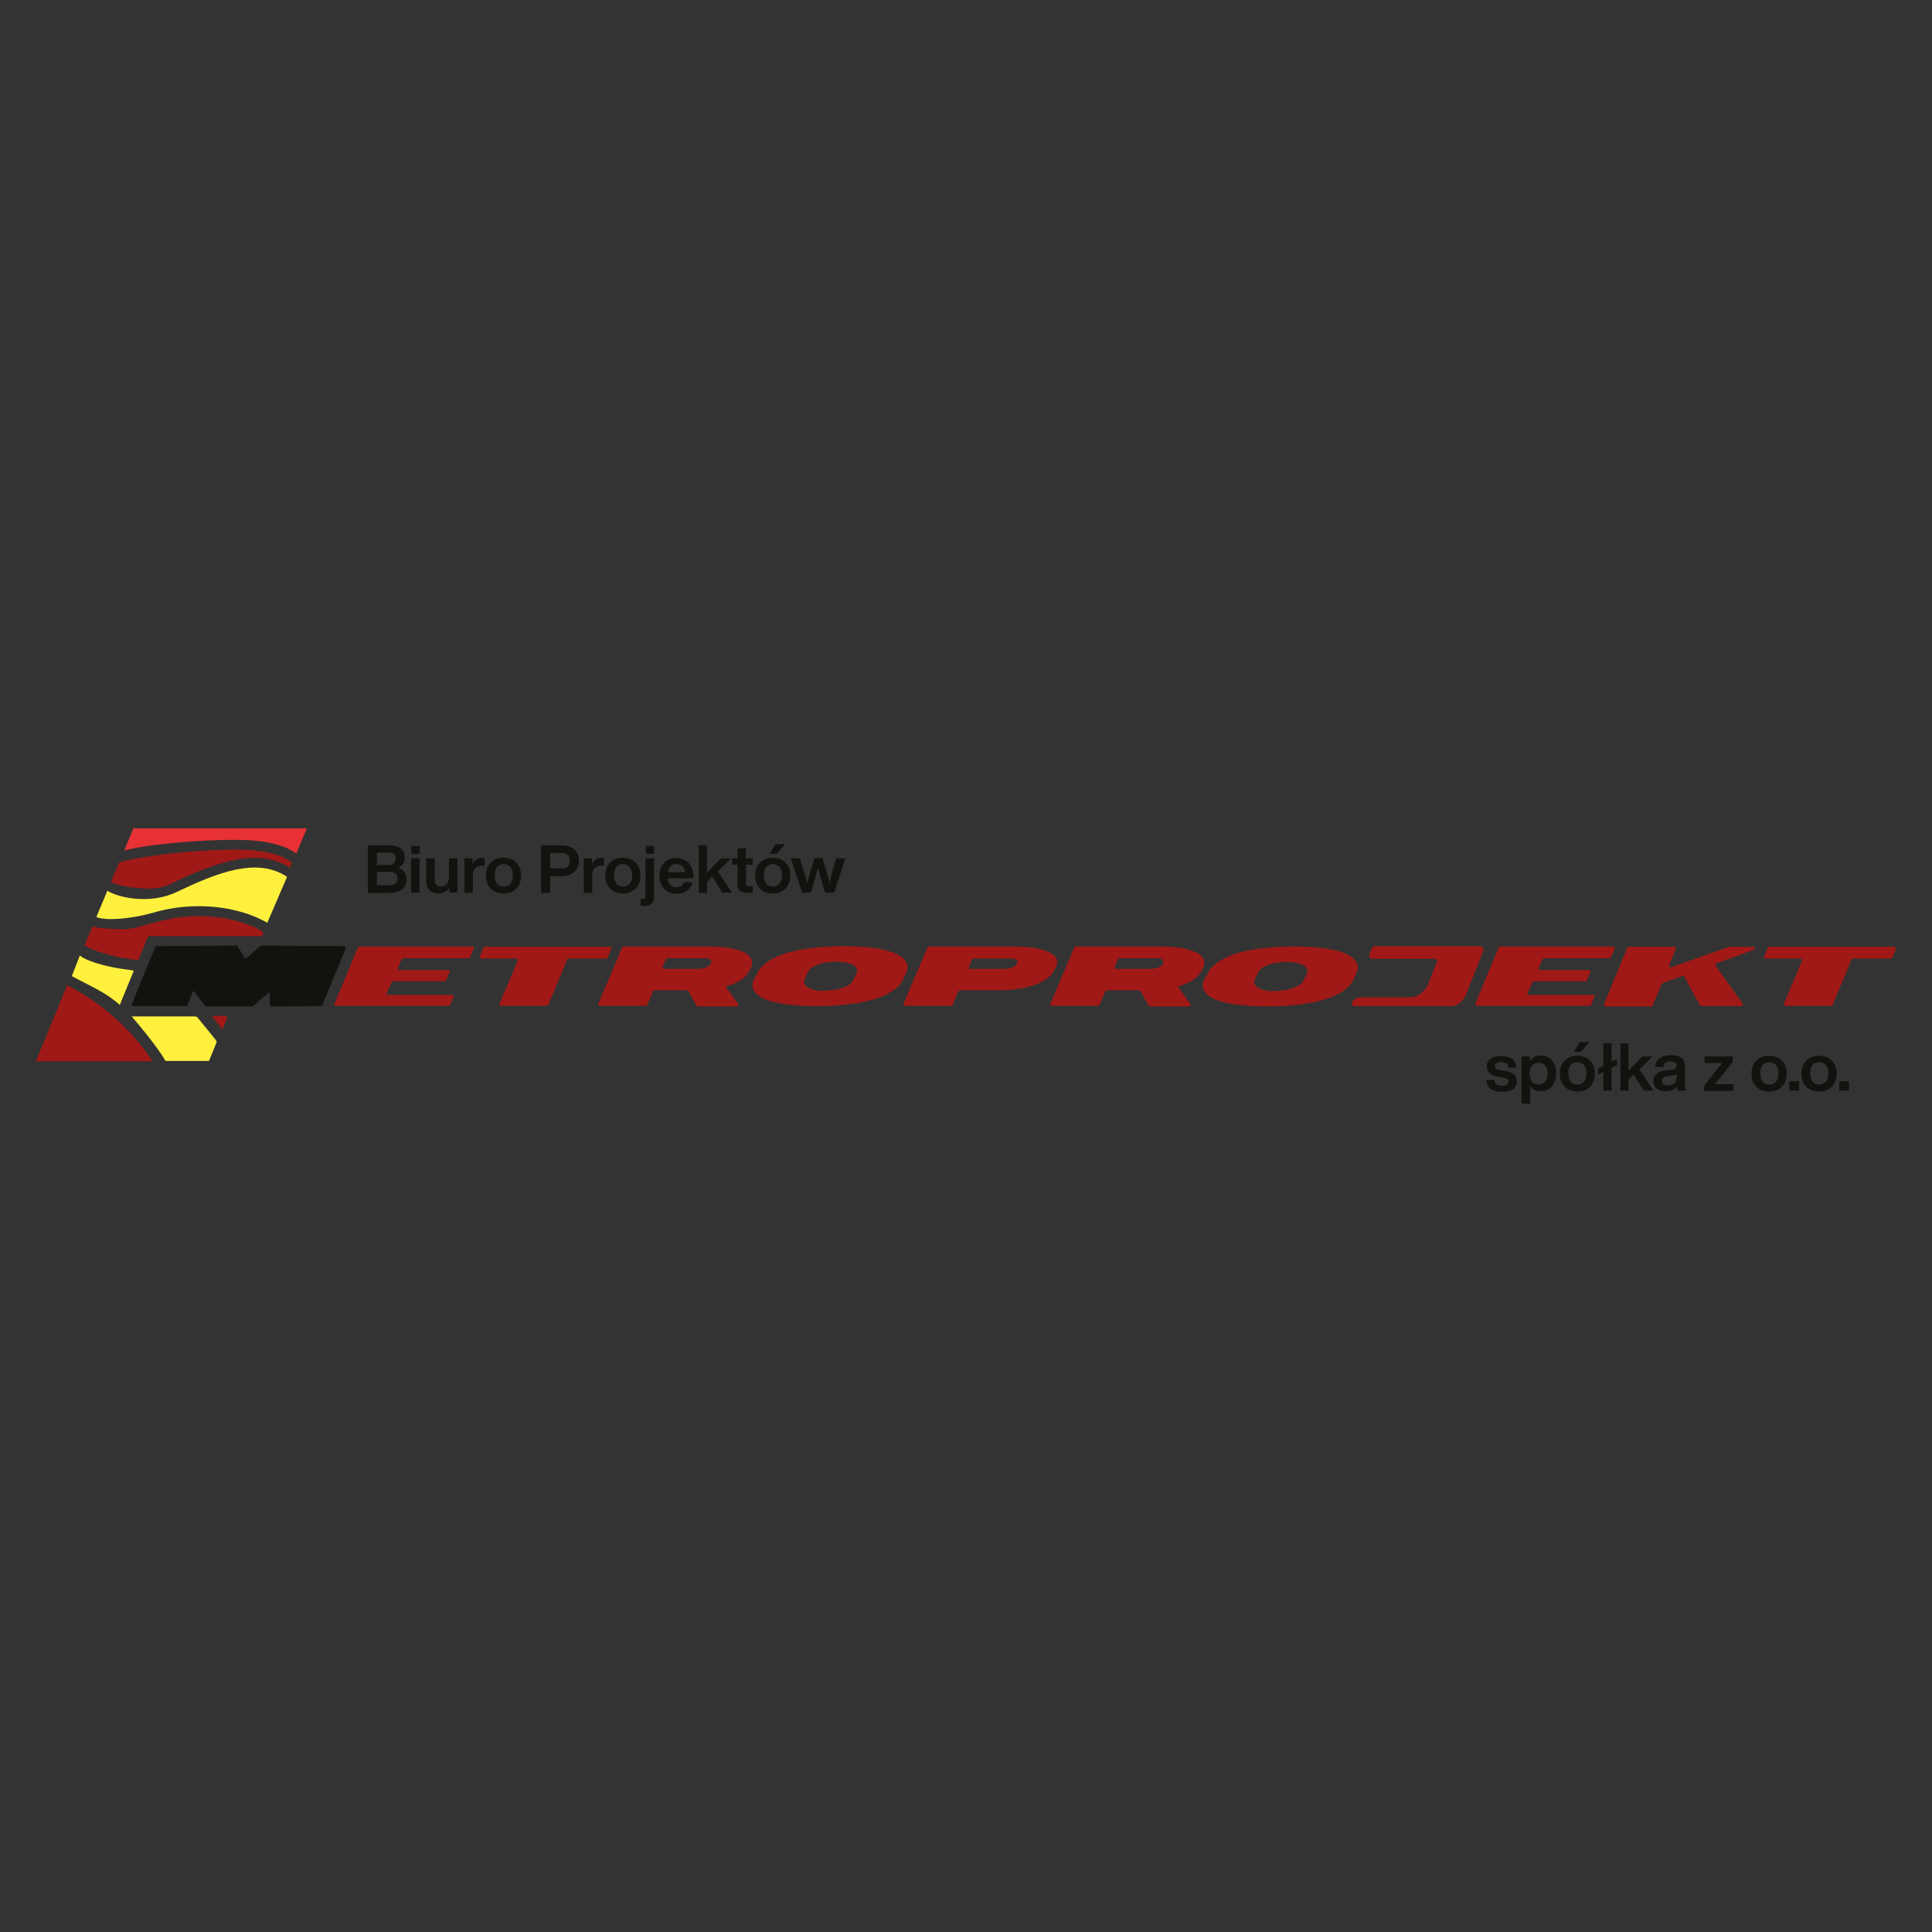 <?xml version="1.0" encoding="UTF-8" standalone="no"?>
<svg
   xmlns:dc="http://purl.org/dc/elements/1.1/"
   xmlns:cc="http://creativecommons.org/ns#"
   xmlns:rdf="http://www.w3.org/1999/02/22-rdf-syntax-ns#"
   xmlns:svg="http://www.w3.org/2000/svg"
   xmlns="http://www.w3.org/2000/svg"
   xmlns:xlink="http://www.w3.org/1999/xlink"
   xmlns:sodipodi="http://sodipodi.sourceforge.net/DTD/sodipodi-0.dtd"
   xmlns:inkscape="http://www.inkscape.org/namespaces/inkscape"
   inkscape:version="1.0 (4035a4f, 2020-05-01)"
   height="400"
   width="400"
   sodipodi:docname="logo-biuro-proj-metroprojekt_pl.svg"
   xml:space="preserve"
   viewBox="0 0 400 400"
   y="0px"
   x="0px"
   id="Warstwa_1"
   version="1.1"><rect x="0" y="0" width="400" height="400" fill="#333333" stroke="none"/><defs
   id="defs1027"><linearGradient
     id="linearGradient2257"
     gradientUnits="userSpaceOnUse"
     x1="27"
     y1="95.75"
     x2="59.759"
     y2="95.75"
     gradientTransform="matrix(1,0,0,-1,0,104)"><stop
       offset="2.386850e-06"
       style="stop-color:#722332"
       id="stop837-0" /><stop
       offset="0.115"
       style="stop-color:#722331"
       id="stop839-2" /><stop
       offset="0.215"
       style="stop-color:#74222E"
       id="stop841-3" /><stop
       offset="0.309"
       style="stop-color:#772028"
       id="stop843-9" /><stop
       offset="0.401"
       style="stop-color:#7B1E20"
       id="stop845-9" /><stop
       offset="0.488"
       style="stop-color:#801A15"
       id="stop847-7" /><stop
       offset="0.532"
       style="stop-color:#83170F"
       id="stop849-0" /><stop
       offset="0.634"
       style="stop-color:#8B1F16"
       id="stop851-3" /><stop
       offset="0.83"
       style="stop-color:#A0342C"
       id="stop853-9" /><stop
       offset="1"
       style="stop-color:#B54C49"
       id="stop855-8" /></linearGradient><linearGradient
     id="linearGradient2269"
     gradientUnits="userSpaceOnUse"
     x1="13.275"
     y1="70.473"
     x2="24.998"
     y2="70.473"
     gradientTransform="matrix(1,0,0,-1,0,104)"><stop
       offset="2.386850e-06"
       style="stop-color:#722332"
       id="stop864-6" /><stop
       offset="0.115"
       style="stop-color:#722331"
       id="stop866-5" /><stop
       offset="0.215"
       style="stop-color:#74222E"
       id="stop868-7" /><stop
       offset="0.309"
       style="stop-color:#772028"
       id="stop870-6" /><stop
       offset="0.401"
       style="stop-color:#7B1E20"
       id="stop872-2" /><stop
       offset="0.488"
       style="stop-color:#801A15"
       id="stop874-7" /><stop
       offset="0.532"
       style="stop-color:#83170F"
       id="stop876-0" /><stop
       offset="0.634"
       style="stop-color:#8B1F16"
       id="stop878-3" /><stop
       offset="0.83"
       style="stop-color:#A0342C"
       id="stop880-9" /><stop
       offset="1"
       style="stop-color:#B54C49"
       id="stop882-9" /></linearGradient><linearGradient
     id="linearGradient2281"
     gradientUnits="userSpaceOnUse"
     x1="21.571"
     y1="83.561"
     x2="53.906"
     y2="83.561"
     gradientTransform="matrix(1,0,0,-1,0,104)"><stop
       offset="2.386850e-06"
       style="stop-color:#722332"
       id="stop891-9" /><stop
       offset="0.115"
       style="stop-color:#722331"
       id="stop893-1" /><stop
       offset="0.215"
       style="stop-color:#74222E"
       id="stop895-7" /><stop
       offset="0.309"
       style="stop-color:#772028"
       id="stop897-2" /><stop
       offset="0.401"
       style="stop-color:#7B1E20"
       id="stop899-3" /><stop
       offset="0.488"
       style="stop-color:#801A15"
       id="stop901-6" /><stop
       offset="0.532"
       style="stop-color:#83170F"
       id="stop903-5" /><stop
       offset="0.634"
       style="stop-color:#8B1F16"
       id="stop905-5" /><stop
       offset="0.83"
       style="stop-color:#A0342C"
       id="stop907-8" /><stop
       offset="1"
       style="stop-color:#B54C49"
       id="stop909-1" /></linearGradient><linearGradient
     id="linearGradient2287"
     gradientUnits="userSpaceOnUse"
     x1="46.1"
     y1="71.437"
     x2="46.1"
     y2="84.005"
     gradientTransform="matrix(1,0,0,-1,0,104)"><stop
       offset="2.386850e-06"
       style="stop-color:#000000"
       id="stop916-4" /><stop
       offset="0.352"
       style="stop-color:#111111"
       id="stop918-7" /><stop
       offset="0.738"
       style="stop-color:#333232"
       id="stop920-1" /><stop
       offset="0.993"
       style="stop-color:#424241"
       id="stop922-3" /></linearGradient><linearGradient
     y2="95.75"
     x2="59.759"
     y1="95.75"
     x1="27"
     gradientTransform="matrix(1,0,0,-1,0,104)"
     gradientUnits="userSpaceOnUse"
     id="linearGradient2386"
     xlink:href="#SVGID_1_"
     inkscape:collect="always" /><linearGradient
     y2="70.473"
     x2="24.998"
     y1="70.473"
     x1="13.275"
     gradientTransform="matrix(1,0,0,-1,0,104)"
     gradientUnits="userSpaceOnUse"
     id="linearGradient2388"
     xlink:href="#SVGID_2_"
     inkscape:collect="always" /><linearGradient
     y2="83.561"
     x2="53.906"
     y1="83.561"
     x1="21.571"
     gradientTransform="matrix(1,0,0,-1,0,104)"
     gradientUnits="userSpaceOnUse"
     id="linearGradient2390"
     xlink:href="#SVGID_3_"
     inkscape:collect="always" /><linearGradient
     y2="84.005"
     x2="46.1"
     y1="71.437"
     x1="46.1"
     gradientTransform="matrix(1,0,0,-1,0,104)"
     gradientUnits="userSpaceOnUse"
     id="linearGradient2392"
     xlink:href="#SVGID_4_"
     inkscape:collect="always" /></defs><sodipodi:namedview
   inkscape:current-layer="Warstwa_1"
   inkscape:window-maximized="1"
   inkscape:window-y="25"
   inkscape:window-x="0"
   inkscape:cy="182.03158"
   inkscape:cx="282.46877"
   inkscape:zoom="1.1142352"
   showgrid="false"
   id="namedview1025"
   inkscape:window-height="791"
   inkscape:window-width="1440"
   inkscape:pageshadow="2"
   inkscape:pageopacity="0"
   guidetolerance="10"
   gridtolerance="10"
   objecttolerance="10"
   borderopacity="1"
   bordercolor="#666666"
   pagecolor="#ffffff" />
<style
   id="style833"
   type="text/css">
	.st0{display:none;}
	.st1{display:inline;fill:#EC6D05;}
	.st2{display:inline;fill:url(#SVGID_1_);}
	.st3{display:inline;fill:#7D4E4C;}
	.st4{display:inline;fill:#FFE63B;}
	.st5{display:inline;fill:url(#SVGID_2_);}
	.st6{display:inline;fill:#722332;}
	.st7{display:inline;fill:url(#SVGID_3_);}
	.st8{display:none;fill:url(#SVGID_4_);}
	.st9{fill:#12120F;}
	.st10{fill:#A01916;}
	.st11{fill:#E73134;}
	.st12{fill:#FFF03E;}
	.st13{enable-background:new    ;}
</style>



<g
   transform="matrix(0.627,0,0,0.627,26.687,183.119)"
   id="g2499"><g
     id="syg-8"
     transform="translate(-39.11,-26.826)"><g
       id="g914-4"
       class="st0"><path
         id="path835-8"
         d="m 47.8,3.3 c 6.6,0 10.1,0.9 12.1,2 0.4,0.2 0.8,0.1 1,-0.3 L 62.5,1.8 C 62.8,1.3 62.4,0.7 61.8,0.7 H 32.1 c -0.3,0 -0.5,0.2 -0.7,0.4 L 29.9,4 c -0.3,0.6 0.2,1.2 0.8,1.1 4.4,-1 11.1,-1.8 17.1,-1.8 z"
         class="st1" /><linearGradient
         gradientTransform="matrix(1,0,0,-1,0,104)"
         y2="95.75"
         x2="59.759"
         y1="95.75"
         x1="27"
         gradientUnits="userSpaceOnUse"
         id="linearGradient1098"><stop
           id="stop1078"
           style="stop-color:#722332"
           offset="2.386850e-06" /><stop
           id="stop1080"
           style="stop-color:#722331"
           offset="0.115" /><stop
           id="stop1082"
           style="stop-color:#74222E"
           offset="0.215" /><stop
           id="stop1084"
           style="stop-color:#772028"
           offset="0.309" /><stop
           id="stop1086"
           style="stop-color:#7B1E20"
           offset="0.401" /><stop
           id="stop1088"
           style="stop-color:#801A15"
           offset="0.488" /><stop
           id="stop1090"
           style="stop-color:#83170F"
           offset="0.532" /><stop
           id="stop1092"
           style="stop-color:#8B1F16"
           offset="0.634" /><stop
           id="stop1094"
           style="stop-color:#A0342C"
           offset="0.83" /><stop
           id="stop1096"
           style="stop-color:#B54C49"
           offset="1" /></linearGradient><path
         id="path858-0"
         d="m 59.7,7.4 v 0 C 59.9,7 59.8,6.6 59.4,6.4 57.7,5.5 54.4,4.5 48.2,4.5 H 47.9 C 40.8,4.5 33,5.7 28.8,6.9 28.6,7 28.4,7.1 28.3,7.3 l -1.2,2.3 c -0.2,0.4 -0.1,0.8 0.3,1 1.3,0.8 3,1.4 5,1.4 1.4,0 2.9,-0.3 4.3,-1 L 38,10.4 c 4.6,-2.2 11,-4.2 15,-4.2 2,0 3.9,0.5 5.6,1.5 0.4,0.2 0.9,0.1 1.1,-0.3 z"
         class="st2"
         style="fill:url(#linearGradient2386)" /><path
         id="path860-4"
         d="m 25.7,10.8 c 0.2,0.1 0.3,0.2 0.5,0.3 -0.2,0 -0.4,-0.2 -0.5,-0.3 z"
         class="st3" /><path
         id="path862-6"
         d="M 58.5,9.8 C 58.7,9.5 58.6,9 58.2,8.8 52.6,5.5 44.5,8.6 37.2,12 33,13.9 29.4,13 26.9,11.6 c -0.4,-0.2 -0.8,-0.1 -1,0.3 L 24,15.7 c -0.2,0.4 0,0.9 0.4,1.1 1.8,0.5 4.5,0.6 8.7,-0.6 9,-2.4 17,-1 20.8,0.9 0.4,0.2 0.8,0 1,-0.3 z"
         class="st4" /><linearGradient
         gradientTransform="matrix(1,0,0,-1,0,104)"
         y2="70.473"
         x2="24.998"
         y1="70.473"
         x1="13.275"
         gradientUnits="userSpaceOnUse"
         id="linearGradient1123"><stop
           id="stop1103"
           style="stop-color:#722332"
           offset="2.386850e-06" /><stop
           id="stop1105"
           style="stop-color:#722331"
           offset="0.115" /><stop
           id="stop1107"
           style="stop-color:#74222E"
           offset="0.215" /><stop
           id="stop1109"
           style="stop-color:#772028"
           offset="0.309" /><stop
           id="stop1111"
           style="stop-color:#7B1E20"
           offset="0.401" /><stop
           id="stop1113"
           style="stop-color:#801A15"
           offset="0.488" /><stop
           id="stop1115"
           style="stop-color:#83170F"
           offset="0.532" /><stop
           id="stop1117"
           style="stop-color:#8B1F16"
           offset="0.634" /><stop
           id="stop1119"
           style="stop-color:#A0342C"
           offset="0.83" /><stop
           id="stop1121"
           style="stop-color:#B54C49"
           offset="1" /></linearGradient><path
         id="path885-0"
         d="m 22.1,33.7 c -1.2,-0.9 -2.8,-2.4 -4.3,-3.9 -0.4,-0.4 -1,-0.3 -1.2,0.2 l -3.3,6.4 c -0.3,0.5 0.1,1.1 0.7,1.1 h 10.2 c 0.7,0 1,-0.8 0.6,-1.3 -0.7,-0.9 -1.6,-1.7 -2.7,-2.5 z"
         class="st5"
         style="fill:url(#linearGradient2388)" /><path
         id="path887-3"
         d="m 42.7,34.3 c 0.7,0.7 1.3,1.3 1.8,1.9 0.1,0.2 0.4,0.1 0.5,-0.1 l 1,-1.9 c 0.1,-0.2 0,-0.4 -0.3,-0.4 h -2.9 c -0.2,0 -0.3,0.3 -0.1,0.5 z"
         class="st6" /><path
         id="path889-2"
         d="M 39.5,33.4 38.4,32.5 C 38,32.2 37.5,32.3 37.2,32.8 L 37,33.4 c -0.1,0.3 -0.4,0.4 -0.7,0.4 h -8.9 c -0.6,0 -1.1,-0.3 -1.5,-0.8 -0.3,-0.5 -0.4,-1.1 -0.2,-1.6 l 2,-4.6 C 27.8,26.4 27.7,26 27.3,25.9 25,24.7 23,23.5 21.5,22.4 21.1,22.1 20.6,22.3 20.4,22.7 l -2.5,4.8 c -0.1,0.3 -0.1,0.6 0.1,0.9 1.6,1.6 3.5,3.4 4.8,4.5 1.8,1.4 3.2,2.9 4.1,4.3 0.1,0.2 0.4,0.3 0.6,0.3 h 14.6 c 0.7,0 1,-0.8 0.5,-1.3 C 42,35.4 41,34.6 39.5,33.4 Z"
         class="st4" /><linearGradient
         gradientTransform="matrix(1,0,0,-1,0,104)"
         y2="83.561"
         x2="53.906"
         y1="83.561"
         x1="21.571"
         gradientUnits="userSpaceOnUse"
         id="linearGradient1148"><stop
           id="stop1128"
           style="stop-color:#722332"
           offset="2.386850e-06" /><stop
           id="stop1130"
           style="stop-color:#722331"
           offset="0.115" /><stop
           id="stop1132"
           style="stop-color:#74222E"
           offset="0.215" /><stop
           id="stop1134"
           style="stop-color:#772028"
           offset="0.309" /><stop
           id="stop1136"
           style="stop-color:#7B1E20"
           offset="0.401" /><stop
           id="stop1138"
           style="stop-color:#801A15"
           offset="0.488" /><stop
           id="stop1140"
           style="stop-color:#83170F"
           offset="0.532" /><stop
           id="stop1142"
           style="stop-color:#8B1F16"
           offset="0.634" /><stop
           id="stop1144"
           style="stop-color:#A0342C"
           offset="0.83" /><stop
           id="stop1146"
           style="stop-color:#B54C49"
           offset="1" /></linearGradient><path
         id="path912-6"
         d="m 44,20.4 h 7.5 1.5 c 0.1,0 0.2,-0.1 0.3,-0.2 l 0.6,-1.4 c 0.1,-0.1 0,-0.3 -0.1,-0.4 -2,-1 -5.4,-2.3 -9.7,-2.3 -2.7,0 -7.6,0.4 -10.6,1.2 -2.4,0.6 -4.5,1 -6.3,1 -1.3,0 -2.5,-0.2 -3.5,-0.6 -0.3,-0.1 -0.7,0 -0.9,0.4 l -1,2 c -0.2,0.3 -0.1,0.7 0.2,1 1.6,1.2 3.9,2.5 6,3.6 0.4,0.2 0.9,0 1.1,-0.4 l 1.4,-3.2 c 0.1,-0.3 0.5,-0.7 0.8,-0.7 h 7.1 z"
         class="st7"
         style="fill:url(#linearGradient2390)" /></g><linearGradient
       gradientTransform="matrix(1,0,0,-1,0,104)"
       y2="84.005"
       x2="46.1"
       y1="71.437"
       x1="46.1"
       gradientUnits="userSpaceOnUse"
       id="linearGradient1160"><stop
         id="stop1152"
         style="stop-color:#000000"
         offset="2.386850e-06" /><stop
         id="stop1154"
         style="stop-color:#111111"
         offset="0.352" /><stop
         id="stop1156"
         style="stop-color:#333232"
         offset="0.738" /><stop
         id="stop1158"
         style="stop-color:#424241"
         offset="0.993" /></linearGradient><path
       id="path925-9"
       d="m 52.1,31.7 v -0.6 c 0,-0.8 -1,-1.2 -1.5,-0.6 l -1.5,1.7 c -0.2,0.2 -0.4,0.3 -0.6,0.3 h -7.4 c -0.3,0 -0.5,-0.1 -0.7,-0.3 L 38.3,29.4 C 37.9,28.9 37.1,29 36.8,29.5 l -1.2,2.6 c -0.1,0.3 -0.4,0.5 -0.8,0.5 h -7.7 c -0.6,0 -1,-0.6 -0.8,-1.2 L 30.6,20.5 C 30.7,20.2 31,20 31.4,20 h 12.4 c 0.3,0 0.6,0.1 0.7,0.4 l 2.1,3.3 c 0.3,0.5 1,0.5 1.4,0.1 l 2.9,-3.4 c 0.2,-0.2 0.4,-0.3 0.6,-0.3 h 13.6 c 0.6,0 1,0.6 0.8,1.2 L 61.8,32 c -0.1,0.3 -0.4,0.5 -0.8,0.5 h -8.1 c -0.4,0.1 -0.8,-0.3 -0.8,-0.8 z"
       class="st8"
       style="fill:url(#linearGradient2392)" /><path
       id="path927-4"
       d="M 96.6,41.5"
       class="st9" /><path
       id="path929-1"
       d="m 107,66.2 7.6,-18.3 c 0.2,-0.4 0.5,-0.6 0.8,-0.6 h 37.2 c 0.3,0 0.6,0.4 0.4,0.7 l -1.2,2.9 c -0.1,0.2 -0.2,0.3 -0.4,0.3 h -21.8 c -0.2,0 -0.3,0.1 -0.4,0.3 l -1.2,2.8 c -0.2,0.3 0.1,0.8 0.4,0.8 h 16.2 c 0.3,0 0.6,0.4 0.4,0.7 l -1.2,2.7 c -0.1,0.2 -0.2,0.3 -0.4,0.3 h -17.1 c -0.2,0 -0.3,0.1 -0.4,0.3 l -1.6,3.4 c -0.2,0.3 0.1,0.8 0.4,0.8 h 21.2 c 0.3,0 0.6,0.4 0.4,0.7 l -1.1,2.6 c -0.1,0.2 -0.2,0.3 -0.4,0.3 h -37.4 c -0.3,0 -0.6,-0.4 -0.4,-0.7 z"
       class="st10" /><path
       id="path931-3"
       d="m 483.7,66.2 7.6,-18.3 c 0.2,-0.4 0.5,-0.6 0.8,-0.6 h 37.2 c 0.3,0 0.6,0.4 0.4,0.7 l -1.2,2.9 c -0.1,0.2 -0.2,0.3 -0.4,0.3 h -21.8 c -0.2,0 -0.3,0.1 -0.4,0.3 l -1.2,2.8 c -0.2,0.3 0.1,0.8 0.4,0.8 h 16.2 c 0.3,0 0.6,0.4 0.4,0.7 l -1.2,2.7 c -0.1,0.2 -0.2,0.3 -0.4,0.3 H 503 c -0.2,0 -0.3,0.1 -0.4,0.3 l -1.6,3.4 c -0.2,0.3 0.1,0.8 0.4,0.8 h 21.2 c 0.3,0 0.6,0.4 0.4,0.7 l -1.1,2.6 c -0.1,0.2 -0.2,0.3 -0.4,0.3 h -37.4 c -0.3,0 -0.5,-0.4 -0.4,-0.7 z"
       class="st10" /><path
       id="path933-7"
       d="m 183.9,51.5 -6.3,15.1 c -0.1,0.2 -0.2,0.3 -0.4,0.3 h -15.3 c -0.3,0 -0.6,-0.4 -0.4,-0.7 l 6,-14.2 c 0.1,-0.3 -0.1,-0.7 -0.4,-0.7 h -11.7 c -0.3,0 -0.6,-0.4 -0.4,-0.7 l 1.2,-2.9 c 0.1,-0.2 0.2,-0.3 0.4,-0.3 H 198 c 0.3,0 0.6,0.4 0.4,0.7 l -1.2,2.9 c -0.1,0.2 -0.2,0.3 -0.4,0.3 h -12.6 c -0.1,-0.1 -0.3,0 -0.3,0.2 z"
       class="st10" /><path
       id="path935-8"
       d="m 608,51.5 -6.3,15.1 c -0.1,0.2 -0.2,0.3 -0.4,0.3 H 586 c -0.3,0 -0.6,-0.4 -0.4,-0.7 l 6,-14.2 c 0.1,-0.3 -0.1,-0.7 -0.4,-0.7 h -11.7 c -0.3,0 -0.6,-0.4 -0.4,-0.7 l 1.2,-2.9 c 0.1,-0.2 0.2,-0.3 0.4,-0.3 h 41.5 c 0.3,0 0.6,0.4 0.4,0.7 l -1.2,2.9 c -0.1,0.2 -0.2,0.3 -0.4,0.3 h -12.6 c -0.2,-0.1 -0.3,0 -0.4,0.2 z"
       class="st10" /><path
       id="path937-8"
       d="m 246.7,56.1 c 0.6,-1.5 1.8,-2.7 3.4,-3.8 1.6,-1.1 3.6,-2 6,-2.8 2.4,-0.7 5.2,-1.3 8.4,-1.7 3.2,-0.4 6.7,-0.6 10.5,-0.6 3.8,0 7.2,0.2 10,0.6 2.9,0.4 5.2,0.9 7,1.7 1.8,0.7 3,1.7 3.7,2.8 0.6,1.1 0.7,2.4 0,3.8 l -0.9,2 c -0.6,1.4 -1.8,2.7 -3.4,3.8 -1.6,1.1 -3.6,2 -6.1,2.8 -2.4,0.7 -5.3,1.3 -8.5,1.7 -3.2,0.4 -6.7,0.6 -10.5,0.6 -3.8,0 -7.2,-0.2 -10.1,-0.6 -2.9,-0.4 -5.2,-0.9 -7,-1.7 -1.8,-0.7 -3,-1.7 -3.7,-2.8 -0.6,-1.1 -0.7,-2.4 0,-3.8 z m 22.3,5.8 c 0.8,0 1.6,-0.1 2.6,-0.2 1,-0.1 1.9,-0.3 2.8,-0.6 0.9,-0.3 1.8,-0.7 2.5,-1.1 0.7,-0.5 1.2,-1.1 1.5,-1.8 l 1,-2.2 c 0.3,-0.7 0.2,-1.3 -0.2,-1.8 -0.4,-0.5 -0.9,-0.9 -1.7,-1.1 -0.7,-0.3 -1.5,-0.5 -2.4,-0.6 -0.9,-0.1 -1.7,-0.2 -2.5,-0.2 -0.8,0 -1.6,0.1 -2.6,0.2 -1,0.1 -1.9,0.3 -2.8,0.6 -0.9,0.3 -1.8,0.7 -2.5,1.1 -0.7,0.5 -1.2,1.1 -1.5,1.8 l -1,2.2 c -0.2,0.5 -0.2,0.9 -0.1,1.3 0.1,0.4 0.4,0.7 0.7,1 0.3,0.3 0.7,0.5 1.2,0.7 0.5,0.2 1,0.3 1.6,0.5 0.6,0.1 1.1,0.2 1.7,0.3 0.7,-0.1 1.2,-0.1 1.7,-0.1 z"
       class="st10" /><path
       id="path939-3"
       d="m 395.4,56.2 c 0.6,-1.5 1.8,-2.7 3.4,-3.8 1.6,-1.1 3.6,-2 6,-2.8 2.4,-0.7 5.2,-1.3 8.4,-1.7 3.2,-0.4 6.7,-0.6 10.5,-0.6 3.8,0 7.2,0.2 10,0.6 2.9,0.4 5.2,0.9 7,1.7 1.8,0.7 3,1.7 3.7,2.8 0.6,1.1 0.7,2.4 0,3.8 l -0.9,2 c -0.6,1.4 -1.8,2.7 -3.4,3.8 -1.6,1.1 -3.6,2 -6.1,2.8 -2.4,0.7 -5.3,1.3 -8.5,1.7 -3.2,0.4 -6.7,0.6 -10.5,0.6 -3.8,0 -7.2,-0.2 -10.1,-0.6 -2.9,-0.4 -5.2,-0.9 -7,-1.7 -1.8,-0.7 -3,-1.7 -3.7,-2.8 -0.6,-1.1 -0.7,-2.4 0,-3.8 z m 22.3,5.8 c 0.8,0 1.6,-0.1 2.6,-0.2 1,-0.1 1.9,-0.3 2.8,-0.6 0.9,-0.3 1.8,-0.7 2.5,-1.1 0.7,-0.5 1.2,-1.1 1.5,-1.8 l 1,-2.2 c 0.3,-0.7 0.2,-1.3 -0.2,-1.8 -0.4,-0.5 -0.9,-0.9 -1.7,-1.1 -0.7,-0.3 -1.5,-0.5 -2.4,-0.6 -0.9,-0.1 -1.7,-0.2 -2.5,-0.2 -0.8,0 -1.6,0.1 -2.6,0.2 -1,0.1 -1.9,0.3 -2.8,0.6 -0.9,0.3 -1.8,0.7 -2.5,1.1 -0.7,0.5 -1.2,1.1 -1.5,1.8 l -1,2.2 c -0.2,0.5 -0.2,0.9 -0.1,1.3 0.1,0.4 0.4,0.7 0.7,1 0.3,0.3 0.7,0.5 1.2,0.7 0.5,0.2 1,0.3 1.6,0.5 0.6,0.1 1.1,0.2 1.7,0.3 0.7,-0.1 1.2,-0.1 1.7,-0.1 z"
       class="st10" /><path
       id="path941-8"
       d="m 526.2,66.3 7.7,-18.6 c 0.1,-0.2 0.2,-0.3 0.4,-0.3 h 15.2 c 0.3,0 0.6,0.4 0.4,0.7 l -2.2,5.4 c -0.2,0.4 0.2,0.9 0.6,0.7 l 19.2,-6.8 h 0.1 8 c 0.5,0 0.6,0.8 0.1,1 l -12.4,4.5 c -0.3,0.1 -0.4,0.5 -0.2,0.8 l 8.9,12.5 c 0.2,0.3 0,0.8 -0.4,0.8 h -13.3 c -0.2,0 -0.3,-0.1 -0.4,-0.2 l -5.2,-9.6 C 552.6,57 552.4,56.9 552.2,57 l -6.7,2.4 c -0.1,0.1 -0.2,0.2 -0.3,0.3 l -2.9,7.1 c -0.1,0.2 -0.2,0.3 -0.4,0.3 h -15.2 c -0.4,0 -0.6,-0.4 -0.5,-0.8 z"
       class="st10" /><path
       id="path943-1"
       d="m 450.4,47.2 h 35 c 0.7,0 1.2,0.9 0.9,1.8 l -5.6,14 c -0.9,2.4 -2.9,4 -5.1,4 h -32.1 c 0,0 -0.4,0 -0.5,-0.3 -0.2,-0.4 0.1,-1 0.1,-1 0.3,-1 1.7,-1.6 2.5,-1.6 H 462 c 2.8,0 5.3,-2 6.4,-5.1 l 2.7,-6.9 c 0.1,-0.3 -0.1,-0.7 -0.4,-0.7 h -21.1 c -0.6,0 -1.1,-0.7 -0.9,-1.5 l 0.8,-1.9 c 0.2,-0.5 0.5,-0.8 0.9,-0.8 z"
       class="st10" /><path
       id="path945-5"
       d="m 244.4,51 c -0.5,-0.8 -1.4,-1.5 -2.7,-2 -1.3,-0.5 -3,-1 -5,-1.3 -2,-0.3 -4.2,-0.4 -6.7,-0.4 h -27.6 c -0.2,0 -0.3,0.1 -0.4,0.3 l -7.9,18.6 c -0.1,0.3 0.1,0.7 0.4,0.7 h 15.4 c 0.2,0 0.3,-0.1 0.4,-0.3 l 1.9,-4.5 c 0.1,-0.2 0.2,-0.3 0.4,-0.3 h 10.9 c 0.2,0 0.3,0.1 0.4,0.3 l 2.6,4.7 c 0.1,0.2 0.2,0.3 0.4,0.3 h 13 c 0.4,0 0.6,-0.5 0.4,-0.8 l -4.1,-5.8 c 0.3,-0.1 0.7,-0.2 1.1,-0.3 1.7,-0.6 3.2,-1.3 4.4,-2.2 1.2,-0.9 2,-1.9 2.5,-3 l 0.6,-1.2 c 0.2,-1.2 0.1,-2.1 -0.4,-2.8 z m -29,3 1,-2.5 c 0.1,-0.2 0.2,-0.3 0.5,-0.3 h 12.2 c 0.3,0 0.6,0 0.9,0.1 0.3,0 0.4,0 0.7,0.1 0.3,0.1 0.4,0.2 0.5,0.4 0.1,0.2 0.3,0.5 0.2,0.9 l -0.2,0.4 c -0.1,0.3 -0.3,0.5 -0.7,0.7 -0.3,0.2 -0.7,0.4 -1,0.5 -0.4,0.1 -0.7,0.2 -1.1,0.3 -0.4,0.1 -0.6,0.1 -0.8,0.1 h -11.9 c -0.3,-0.1 -0.4,-0.4 -0.3,-0.7 z"
       class="st10" /><path
       id="path947-3"
       d="m 393.7,51 c -0.5,-0.8 -1.4,-1.5 -2.7,-2 -1.3,-0.5 -3,-1 -5,-1.3 -2,-0.3 -4.2,-0.4 -6.7,-0.4 h -27.6 c -0.2,0 -0.3,0.1 -0.4,0.3 l -7.9,18.6 c -0.1,0.3 0.1,0.7 0.4,0.7 h 15.4 c 0.2,0 0.3,-0.1 0.4,-0.3 l 1.9,-4.5 c 0.1,-0.2 0.2,-0.3 0.4,-0.3 h 10.9 c 0.2,0 0.3,0.1 0.4,0.3 l 2.6,4.7 c 0.1,0.2 0.2,0.3 0.4,0.3 h 13 c 0.4,0 0.6,-0.5 0.4,-0.8 l -4.1,-5.8 c 0.3,-0.1 0.7,-0.2 1.1,-0.3 1.7,-0.6 3.2,-1.3 4.4,-2.2 1.2,-0.9 2,-1.9 2.5,-3 l 0.6,-1.2 c 0.1,-1.2 0.1,-2.1 -0.4,-2.8 z m -29,3 1,-2.5 c 0.1,-0.2 0.2,-0.3 0.5,-0.3 h 12.2 c 0.3,0 0.6,0 0.9,0.1 0.3,0 0.4,0 0.7,0.1 0.3,0.1 0.4,0.2 0.5,0.4 0.1,0.2 0.3,0.5 0.2,0.9 l -0.2,0.4 c -0.1,0.3 -0.3,0.5 -0.7,0.7 -0.3,0.2 -0.7,0.4 -1,0.5 -0.4,0.1 -0.7,0.2 -1.1,0.3 -0.4,0.1 -0.6,0.1 -0.8,0.1 H 365 c -0.3,-0.1 -0.4,-0.4 -0.3,-0.7 z"
       class="st10" /><path
       id="path949-5"
       d="m 345.2,51 c -0.5,-0.8 -1.4,-1.5 -2.7,-2 -1.3,-0.6 -3,-1 -5,-1.3 -2,-0.3 -4.2,-0.4 -6.7,-0.4 h -27.6 c -0.2,0 -0.3,0.1 -0.4,0.3 l -7.9,18.6 c -0.1,0.3 0.1,0.7 0.4,0.7 h 15.4 c 0.2,0 0.3,-0.1 0.4,-0.3 l 0.5,-1.2 1.4,-3.3 c 0.1,-0.2 0.2,-0.3 0.4,-0.3 h 12 c 2.3,0 4.6,-0.1 6.7,-0.4 2.1,-0.3 4.1,-0.7 5.8,-1.3 1.7,-0.6 3.2,-1.3 4.4,-2.2 1.2,-0.9 2,-1.9 2.5,-3 l 0.6,-1.2 c 0.4,-1.1 0.3,-2 -0.2,-2.7 z m -12.7,1.7 -0.2,0.4 c -0.1,0.3 -0.3,0.5 -0.7,0.7 -0.3,0.2 -0.7,0.4 -1,0.5 -0.4,0.1 -0.7,0.2 -1.1,0.3 -0.4,0.1 -0.6,0.1 -0.8,0.1 h -11.9 c -0.3,0 -0.5,-0.3 -0.3,-0.6 l 1,-2.5 c 0.1,-0.2 0.2,-0.3 0.5,-0.3 h 12.2 c 0.3,0 0.6,0 0.9,0.1 0.3,0 0.4,0 0.7,0.1 0.3,0.1 0.4,0.2 0.5,0.4 0.2,0.1 0.3,0.4 0.2,0.8 z"
       class="st10" /><path
       id="path951-4"
       d="m 38.4,15.4 c -0.3,0.1 -0.5,0.1 -0.8,0.2 v -0.1 l 3,-7.2 h 57.1 c 0.1,0 0.2,0.1 0.1,0.2 l -3.4,8.1 C 91.3,14.5 86.3,12.1 74,12.1 c -0.2,0 -0.4,0 -0.5,0 -10.4,0 -26.9,1.3 -35.1,3.3 z"
       class="st11" /><path
       id="path953-3"
       d="M 54.9,29.3 C 46,33.6 35.4,31.1 32,28.9 l -3.6,8.6 c 0,0.1 0,0.1 0,0.1 2.8,1.2 10.8,0.8 18.9,-1.5 5.2,-1.5 10.2,-2.1 14.9,-2.1 9.5,0 17.6,2.5 22.6,5.5 l 3.1,-7.2 3.4,-7.9 c 0,-0.1 0,-0.1 0,-0.1 -9.9,-6.7 -23.4,-1.2 -36.4,5 z"
       class="st12" /><path
       id="path955-6"
       d="m 93,19.6 c -2.8,-2 -7.4,-4.3 -18.9,-4.3 H 73.5 C 60.6,15.4 43,17.4 36,19.5 l -0.1,0.1 c 0,0 -0.1,0 -0.1,0.1 -0.5,1.1 -2,4.8 -2.6,6.2 0,0.1 0,0.1 0,0.1 2.2,1.4 9.1,2.2 12.9,2.2 2.4,0 4.9,-0.6 7.4,-1.8 l 2.2,-1.1 C 61.4,22.6 72.1,18 80.8,18 c 4,0 8.3,1.2 11.5,3.3 l 0.6,-1.6 c 0.2,-0.1 0.2,-0.1 0.1,-0.1 z"
       class="st10" /><path
       id="path957-5"
       d="m 65.8,37.4 c -6.6,-0.4 -11.2,0.1 -18.2,2 -0.9,0.3 -1.8,0.5 -2.6,0.7 -2.9,0.8 -5.2,1.5 -7.7,1.5 -2.7,0 -8.5,-0.2 -10.2,-1 l -2.6,6.2 v 0.1 c 2.2,1.8 10.5,4 14.5,4.5 1.1,0.2 2.1,0.3 3.2,0.5 l 3,-7.4 c 0.2,-0.4 0.5,-0.6 0.9,-0.6 H 61.8 83 l 0.2,-0.4 v 0 c 0,0 0,-0.1 0.3,-0.6 0,-0.1 0.1,-0.2 -0.1,-0.4 C 79.3,39.6 71,37.7 65.8,37.4 Z"
       class="st10" /><path
       id="path959-9"
       d="m 18.7,60.1 -1.8,4.4 c -1.4,3.6 -3.7,8.9 -4.5,11 0,0 0,0 0,0.1 l -4,9.5 c 0,0.1 0,0.1 0,0.1 H 46.9 V 85.1 C 36.4,69.6 24.1,62.9 18.7,60.1 Z"
       class="st10" /><path
       id="path961-5"
       d="M 36.1,66.6 40.7,55.4 V 55.3 C 39.6,55.1 38.6,54.9 37.6,54.8 34.3,54.4 26.1,52.8 22.9,50.3 L 20.3,57 c 0,0.1 0,0.1 0,0.1 5.6,3.1 10.9,5.1 15.8,9.5 z"
       class="st12" /><path
       id="path963-4"
       d="m 61.9,70.9 c -0.2,-0.3 -0.6,-0.5 -1,-0.5 H 40.1 v 0.1 c 1.4,1.5 8.7,10.3 10.9,14.3 0.1,0.2 0.3,0.3 0.4,0.3 h 13.9 c 0.2,0 0.4,-0.1 0.4,-0.3 L 68,79.1 c 0.1,-0.2 0.1,-0.5 0,-0.6 -0.3,-0.6 -4.8,-5.9 -6.1,-7.6 z"
       class="st12" /><path
       id="path965-9"
       d="m 66.5,70.3 3.5,4.4 1.5,-3.6 c 0.2,-0.4 -0.2,-0.9 -0.6,-0.9 z"
       class="st10" /><path
       id="path967-1"
       d="M 109.2,47.2 82.8,47 c -0.3,0.1 -0.3,0.1 -0.6,0.4 L 78,51.1 C 77.8,51.3 77.4,51.2 77.3,51 L 75.1,47.4 C 75,47.1 74.9,47 74.7,47 l -26.5,0.2 c -0.2,0 -0.3,0.1 -0.4,0.3 L 40.1,66.3 C 40,66.6 40.2,67 40.5,67 H 58 c 0.2,0 0.4,-0.1 0.5,-0.3 l 1.6,-4.2 c 0.2,-0.5 0.3,-0.6 0.6,-0.3 v 0 l 3.6,4.7 c 0.1,0.1 0.2,0.2 0.4,0.2 h 14.9 c 0.3,0 0.6,-0.1 0.8,-0.3 l 4.7,-4.1 c 0.5,-0.4 0.5,0.2 0.5,0.2 v 3.4 c 0,0.5 0.3,0.8 0.7,0.8 L 102.6,67 c 0.2,0 0.3,-0.1 0.4,-0.3 l 7.7,-18.8 c 0.1,-0.3 -0.2,-0.7 -1.5,-0.7 z"
       class="st9" /></g><g
     id="g998-7"
     class="st13"
     style="enable-background:new"
     transform="translate(-39.11,-26.826)"><path
       id="path970-5"
       d="m 128.1,21.3 c 0.9,0.3 1.5,0.8 2,1.5 0.5,0.7 0.7,1.4 0.7,2.3 0,1.4 -0.5,2.5 -1.4,3.3 -0.9,0.8 -2.3,1.2 -4.1,1.2 H 118 V 13.9 h 7.1 c 1.6,0 2.9,0.4 3.8,1.1 0.9,0.7 1.3,1.7 1.3,2.9 0,1.6 -0.7,2.7 -2.1,3.4 z m -3.2,-5 H 121 v 4.1 h 3.9 c 0.7,0 1.3,-0.2 1.7,-0.6 0.4,-0.4 0.6,-0.9 0.6,-1.6 0,-0.6 -0.2,-1.1 -0.6,-1.5 -0.4,-0.2 -1,-0.4 -1.7,-0.4 z M 121,27.1 h 4.2 c 0.8,0 1.5,-0.2 1.9,-0.6 0.4,-0.4 0.7,-0.9 0.7,-1.6 0,-1.5 -0.9,-2.2 -2.6,-2.2 H 121 Z"
       class="st9" /><path
       id="path972-5"
       d="m 135.1,29.5 h -2.8 V 18.2 h 2.8 z m 0,-12.8 h -2.7 v -2.6 h 2.7 z"
       class="st9" /><path
       id="path974-4"
       d="m 144.8,24.6 v -6.4 h 2.8 v 11.3 h -2.7 v -1.6 c -0.9,1.3 -2.1,1.9 -3.6,1.9 -1.2,0 -2.2,-0.4 -2.9,-1.1 -0.7,-0.7 -1.1,-1.7 -1.1,-3 v -7.5 h 2.8 v 7.1 c 0,1.4 0.7,2.2 2.1,2.2 0.7,0 1.3,-0.3 1.8,-0.8 0.5,-0.5 0.8,-1.3 0.8,-2.1 z"
       class="st9" /><path
       id="path976-1"
       d="m 155.9,18 c 0.2,0 0.5,0 0.7,0 v 2.6 h -0.7 c -1.1,0 -1.9,0.3 -2.4,0.8 -0.5,0.5 -0.8,1.3 -0.8,2.4 v 5.8 h -2.8 V 18.2 h 2.7 v 2 c 0.5,-1.4 1.7,-2.2 3.3,-2.2 z"
       class="st9" /><path
       id="path978-8"
       d="m 167,28.2 c -1.1,1.1 -2.4,1.6 -4.2,1.6 -1.7,0 -3.1,-0.5 -4.2,-1.6 -1.1,-1.1 -1.6,-2.5 -1.6,-4.3 0,-1.8 0.5,-3.2 1.6,-4.3 1.1,-1.1 2.4,-1.6 4.2,-1.6 1.7,0 3.1,0.5 4.2,1.6 1.1,1.1 1.6,2.5 1.6,4.3 0,1.8 -0.5,3.2 -1.6,4.3 z m -6.3,-1.6 c 0.5,0.6 1.2,0.9 2.2,0.9 0.9,0 1.6,-0.3 2.2,-1 0.5,-0.6 0.8,-1.5 0.8,-2.7 0,-1.2 -0.3,-2.1 -0.8,-2.7 -0.5,-0.6 -1.2,-1 -2.2,-1 -0.9,0 -1.6,0.3 -2.2,0.9 -0.5,0.6 -0.8,1.5 -0.8,2.7 0,1.3 0.3,2.2 0.8,2.9 z"
       class="st9" /><path
       id="path980-8"
       d="m 175.2,13.9 h 6.9 c 1.7,0 3.1,0.5 4.1,1.4 1,0.9 1.5,2.2 1.5,3.7 0,1.6 -0.5,2.8 -1.5,3.7 -1,0.9 -2.3,1.4 -4.1,1.4 h -3.9 v 5.5 h -3 z m 3,7.6 h 3.8 c 0.9,0 1.5,-0.2 2,-0.6 0.5,-0.4 0.7,-1.1 0.7,-1.9 0,-0.8 -0.2,-1.5 -0.7,-1.9 -0.5,-0.4 -1.1,-0.7 -2,-0.7 h -3.8 z"
       class="st9" /><path
       id="path982-3"
       d="m 195.3,18 c 0.2,0 0.5,0 0.7,0 v 2.6 h -0.7 c -1.1,0 -1.9,0.3 -2.4,0.8 -0.5,0.5 -0.8,1.3 -0.8,2.4 v 5.8 h -2.8 V 18.2 h 2.7 v 2 c 0.5,-1.4 1.7,-2.2 3.3,-2.2 z"
       class="st9" /><path
       id="path984-5"
       d="m 206.4,28.2 c -1.1,1.1 -2.4,1.6 -4.2,1.6 -1.7,0 -3.1,-0.5 -4.2,-1.6 -1.1,-1.1 -1.6,-2.5 -1.6,-4.3 0,-1.8 0.5,-3.2 1.6,-4.3 1.1,-1.1 2.4,-1.6 4.2,-1.6 1.7,0 3.1,0.5 4.2,1.6 1.1,1.1 1.6,2.5 1.6,4.3 0,1.8 -0.5,3.2 -1.6,4.3 z m -6.3,-1.6 c 0.5,0.6 1.2,0.9 2.2,0.9 0.9,0 1.6,-0.3 2.2,-1 0.5,-0.6 0.8,-1.5 0.8,-2.7 0,-1.2 -0.3,-2.1 -0.8,-2.7 -0.5,-0.6 -1.2,-1 -2.2,-1 -0.9,0 -1.6,0.3 -2.2,0.9 -0.5,0.6 -0.8,1.5 -0.8,2.7 0,1.3 0.3,2.2 0.8,2.9 z"
       class="st9" /><path
       id="path986-2"
       d="m 209.2,33.9 c -0.1,0 -0.4,0 -1.1,0 v -2.2 h 0.5 c 0.7,0 1.1,-0.3 1.1,-1 V 18.2 h 2.8 V 31 c 0,1 -0.3,1.7 -0.8,2.2 -0.5,0.5 -1.4,0.7 -2.5,0.7 z m 3.3,-17.2 h -2.7 v -2.6 h 2.7 z"
       class="st9" /><path
       id="path988-2"
       d="m 225.5,24.1 v 0.7 H 217 c 0.1,1 0.4,1.7 0.9,2.2 0.5,0.5 1.2,0.7 2,0.7 1.3,0 2.1,-0.5 2.6,-1.6 h 2.7 c -0.3,1.2 -0.9,2.1 -1.8,2.8 -0.9,0.7 -2.1,1 -3.4,1 -1.7,0 -3,-0.5 -4.1,-1.6 -1,-1.1 -1.6,-2.5 -1.6,-4.3 0,-1.8 0.5,-3.2 1.5,-4.3 1,-1.1 2.4,-1.6 4.1,-1.6 1.7,0 3.1,0.6 4.1,1.7 1,1.1 1.5,2.4 1.5,4.3 z m -5.6,-4 c -1.6,0 -2.6,0.9 -2.8,2.7 h 5.7 c -0.1,-0.8 -0.4,-1.5 -0.9,-2 -0.6,-0.5 -1.2,-0.7 -2,-0.7 z"
       class="st9" /><path
       id="path990-6"
       d="M 238.2,29.5 H 235 L 231.7,24.2 230,26 v 3.6 h -2.7 V 13.9 h 2.7 v 9 l 4.6,-4.7 h 3.3 l -4.3,4.3 z"
       class="st9" /><path
       id="path992-6"
       d="m 245.1,18.2 v 2.1 h -2.2 v 6.1 c 0,0.4 0.1,0.6 0.3,0.8 0.2,0.2 0.5,0.2 1,0.2 h 0.9 v 2.1 c -0.6,0.1 -1.1,0.1 -1.5,0.1 -1.2,0 -2.1,-0.2 -2.7,-0.7 -0.6,-0.5 -0.8,-1.2 -0.8,-2.2 v -6.4 h -1.8 v -2.1 h 1.8 v -3.3 h 2.7 v 3.3 z"
       class="st9" /><path
       id="path994-7"
       d="m 255.9,28.2 c -1.1,1.1 -2.4,1.6 -4.2,1.6 -1.7,0 -3.1,-0.5 -4.2,-1.6 -1.1,-1.1 -1.6,-2.5 -1.6,-4.3 0,-1.8 0.5,-3.2 1.6,-4.3 1.1,-1.1 2.4,-1.6 4.2,-1.6 1.7,0 3.1,0.5 4.2,1.6 1.1,1.1 1.6,2.5 1.6,4.3 0,1.8 -0.5,3.2 -1.6,4.3 z m -6.3,-1.6 c 0.5,0.6 1.2,0.9 2.2,0.9 0.9,0 1.6,-0.3 2.2,-1 0.5,-0.6 0.8,-1.5 0.8,-2.7 0,-1.2 -0.3,-2.1 -0.8,-2.7 -0.5,-0.6 -1.2,-1 -2.2,-1 -0.9,0 -1.6,0.3 -2.2,0.9 -0.5,0.6 -0.8,1.5 -0.8,2.7 0,1.3 0.3,2.2 0.8,2.9 z m 3.4,-9.9 h -2.3 l 1.9,-3.2 h 3.2 z"
       class="st9" /><path
       id="path996-8"
       d="m 271.4,22.4 1.3,-4.2 h 3 L 272,29.5 h -3 l -1.4,-4.7 c -0.5,-1.9 -0.9,-3 -1,-3.4 0,0.2 -0.4,1.3 -0.9,3.4 l -1.4,4.7 h -2.9 l -3.7,-11.3 h 3 l 1.3,4.2 c 0.3,1 0.7,2.3 1.1,3.9 0.4,-1.6 0.8,-2.9 1.1,-4 l 1.3,-4.2 h 2.6 l 1.3,4.2 c 0.3,1 0.7,2.3 1.1,4 0.2,-1.4 0.6,-2.7 0.9,-3.9 z"
       class="st9" /></g><g
     id="g1022-4"
     class="st13"
     style="enable-background:new"
     transform="translate(-39.11,-26.826)"><path
       id="path1000-1"
       d="m 492.5,95.3 c -3.3,0 -5,-1.3 -5.2,-3.9 h 2.7 c 0.1,0.7 0.3,1.2 0.7,1.5 0.4,0.3 1,0.4 1.8,0.4 1.5,0 2.2,-0.5 2.2,-1.4 0,-0.4 -0.2,-0.7 -0.5,-0.9 -0.3,-0.2 -0.9,-0.4 -1.7,-0.5 l -1.3,-0.2 c -2.5,-0.4 -3.7,-1.6 -3.7,-3.4 0,-1.1 0.4,-1.9 1.2,-2.5 0.8,-0.6 2,-0.9 3.5,-0.9 3.2,0 4.9,1.3 5,3.8 h -2.6 c 0,-0.7 -0.2,-1.2 -0.6,-1.4 -0.4,-0.3 -1,-0.4 -1.8,-0.4 -1.3,0 -2,0.4 -2,1.3 0,0.4 0.1,0.7 0.4,0.9 0.3,0.2 0.8,0.4 1.5,0.5 l 1.4,0.2 c 1.4,0.2 2.4,0.6 3,1.2 0.6,0.5 0.9,1.3 0.9,2.3 0,1.1 -0.4,2 -1.3,2.6 -0.7,0.4 -2,0.8 -3.6,0.8 z"
       class="st9" /><path
       id="path1002-7"
       d="m 505.3,83.3 c 1.6,0 2.8,0.5 3.7,1.6 0.9,1.1 1.4,2.5 1.4,4.3 0,1.8 -0.5,3.2 -1.4,4.3 -0.9,1.1 -2.2,1.6 -3.7,1.6 -1.5,0 -2.7,-0.6 -3.5,-1.7 v 5.8 H 499 V 83.6 h 2.7 v 1.6 c 0.8,-1.2 2,-1.9 3.6,-1.9 z m -2.8,8.7 c 0.5,0.6 1.2,0.9 2.1,0.9 0.9,0 1.6,-0.3 2.2,-1 0.5,-0.6 0.8,-1.6 0.8,-2.7 0,-1.2 -0.3,-2 -0.8,-2.6 -0.5,-0.6 -1.2,-0.9 -2.2,-0.9 -0.9,0 -1.6,0.3 -2.2,0.9 -0.5,0.6 -0.8,1.5 -0.8,2.7 0.1,1.2 0.4,2.1 0.9,2.7 z"
       class="st9" /><path
       id="path1004-1"
       d="m 521.6,93.6 c -1.1,1.1 -2.4,1.6 -4.2,1.6 -1.7,0 -3.1,-0.5 -4.2,-1.6 -1.1,-1.1 -1.6,-2.5 -1.6,-4.3 0,-1.8 0.5,-3.2 1.6,-4.3 1.1,-1.1 2.4,-1.6 4.2,-1.6 1.7,0 3.1,0.5 4.2,1.6 1.1,1.1 1.6,2.5 1.6,4.3 0,1.8 -0.6,3.2 -1.6,4.3 z M 515.2,92 c 0.5,0.6 1.2,0.9 2.2,0.9 1,0 1.6,-0.3 2.2,-1 0.6,-0.7 0.8,-1.5 0.8,-2.7 0,-1.2 -0.3,-2.1 -0.8,-2.7 -0.5,-0.6 -1.2,-1 -2.2,-1 -1,0 -1.6,0.3 -2.2,0.9 -0.5,0.6 -0.8,1.5 -0.8,2.7 0.1,1.3 0.3,2.2 0.8,2.9 z m 3.4,-9.9 h -2.3 l 1.9,-3.2 h 3.2 z"
       class="st9" /><path
       id="path1006-8"
       d="m 528.7,85.4 1.8,-0.9 v 2 l -1.8,0.9 v 7.5 H 526 v -6.2 l -1.8,0.9 v -2 l 1.8,-0.9 v -7.5 h 2.7 z"
       class="st9" /><path
       id="path1008-7"
       d="m 542.5,94.9 h -3.2 l -3.3,-5.3 -1.7,1.7 v 3.6 h -2.7 V 79.3 h 2.7 v 9 l 4.6,-4.7 h 3.3 l -4.3,4.3 z"
       class="st9" /><path
       id="path1010-8"
       d="m 553.4,94.9 h -2.8 c -0.1,-0.2 -0.2,-0.7 -0.3,-1.4 -0.8,1.1 -2,1.6 -3.7,1.6 -1.2,0 -2.2,-0.3 -3,-0.9 -0.7,-0.6 -1.1,-1.4 -1.1,-2.5 0,-2.1 1.5,-3.2 4.4,-3.5 l 1.7,-0.2 c 0.6,-0.1 1,-0.2 1.2,-0.4 0.2,-0.2 0.4,-0.5 0.4,-0.9 0,-0.5 -0.2,-0.8 -0.5,-1.1 -0.3,-0.2 -0.8,-0.3 -1.6,-0.3 -0.8,0 -1.4,0.1 -1.7,0.4 -0.3,0.3 -0.6,0.7 -0.6,1.4 h -2.7 c 0.2,-2.6 1.9,-3.9 5.1,-3.9 3.2,0 4.7,1.1 4.7,3.4 v 6 c 0,1.2 0.2,1.9 0.5,2.3 z m -6.1,-1.7 c 0.9,0 1.6,-0.2 2.1,-0.7 0.5,-0.5 0.8,-1.2 0.8,-2.1 v -1 c -0.3,0.2 -0.7,0.4 -1.3,0.5 l -1.5,0.2 c -0.7,0.1 -1.3,0.3 -1.6,0.5 -0.3,0.3 -0.5,0.6 -0.5,1.1 0,0.5 0.2,0.9 0.5,1.1 0.3,0.2 0.9,0.4 1.5,0.4 z"
       class="st9" /><path
       id="path1012-7"
       d="m 565.1,92.8 h 3.8 V 95 h -9.6 v -1.8 l 4.5,-5.7 c 0.2,-0.2 0.5,-0.6 0.8,-0.9 0.3,-0.4 0.5,-0.6 0.6,-0.8 -0.4,0 -1.1,0 -2.3,0 h -3.5 v -2.2 h 9.3 v 1.8 l -4.5,5.7 c -0.2,0.2 -0.5,0.6 -0.8,0.9 -0.3,0.4 -0.5,0.6 -0.6,0.8 0.3,0 1.1,0 2.3,0 z"
       class="st9" /><path
       id="path1014-7"
       d="m 584.9,93.6 c -1.1,1.1 -2.4,1.6 -4.2,1.6 -1.7,0 -3.1,-0.5 -4.2,-1.6 -1.1,-1.1 -1.6,-2.5 -1.6,-4.3 0,-1.8 0.5,-3.2 1.6,-4.3 1.1,-1.1 2.4,-1.6 4.2,-1.6 1.7,0 3.1,0.5 4.2,1.6 1.1,1.1 1.6,2.5 1.6,4.3 0,1.8 -0.5,3.2 -1.6,4.3 z M 578.6,92 c 0.5,0.6 1.2,0.9 2.2,0.9 1,0 1.6,-0.3 2.2,-1 0.6,-0.7 0.8,-1.5 0.8,-2.7 0,-1.2 -0.3,-2.1 -0.8,-2.7 -0.5,-0.6 -1.2,-1 -2.2,-1 -1,0 -1.6,0.3 -2.2,0.9 -0.5,0.6 -0.8,1.5 -0.8,2.7 0,1.3 0.3,2.2 0.8,2.9 z"
       class="st9" /><path
       id="path1016-4"
       d="m 590.6,94.9 h -3.2 v -3.1 h 3.2 z"
       class="st9" /><path
       id="path1018-4"
       d="m 601.4,93.6 c -1.1,1.1 -2.4,1.6 -4.2,1.6 -1.7,0 -3.1,-0.5 -4.2,-1.6 -1.1,-1.1 -1.6,-2.5 -1.6,-4.3 0,-1.8 0.5,-3.2 1.6,-4.3 1.1,-1.1 2.4,-1.6 4.2,-1.6 1.7,0 3.1,0.5 4.2,1.6 1.1,1.1 1.6,2.5 1.6,4.3 0,1.8 -0.5,3.2 -1.6,4.3 z M 595.1,92 c 0.5,0.6 1.2,0.9 2.2,0.9 0.9,0 1.6,-0.3 2.2,-1 0.5,-0.6 0.8,-1.5 0.8,-2.7 0,-1.2 -0.3,-2.1 -0.8,-2.7 -0.5,-0.6 -1.2,-1 -2.2,-1 -0.9,0 -1.6,0.3 -2.2,0.9 -0.5,0.6 -0.8,1.5 -0.8,2.7 0,1.3 0.3,2.2 0.8,2.9 z"
       class="st9" /><path
       id="path1020-9"
       d="m 607.1,94.9 h -3.2 v -3.1 h 3.2 z"
       class="st9" /></g></g></svg>
